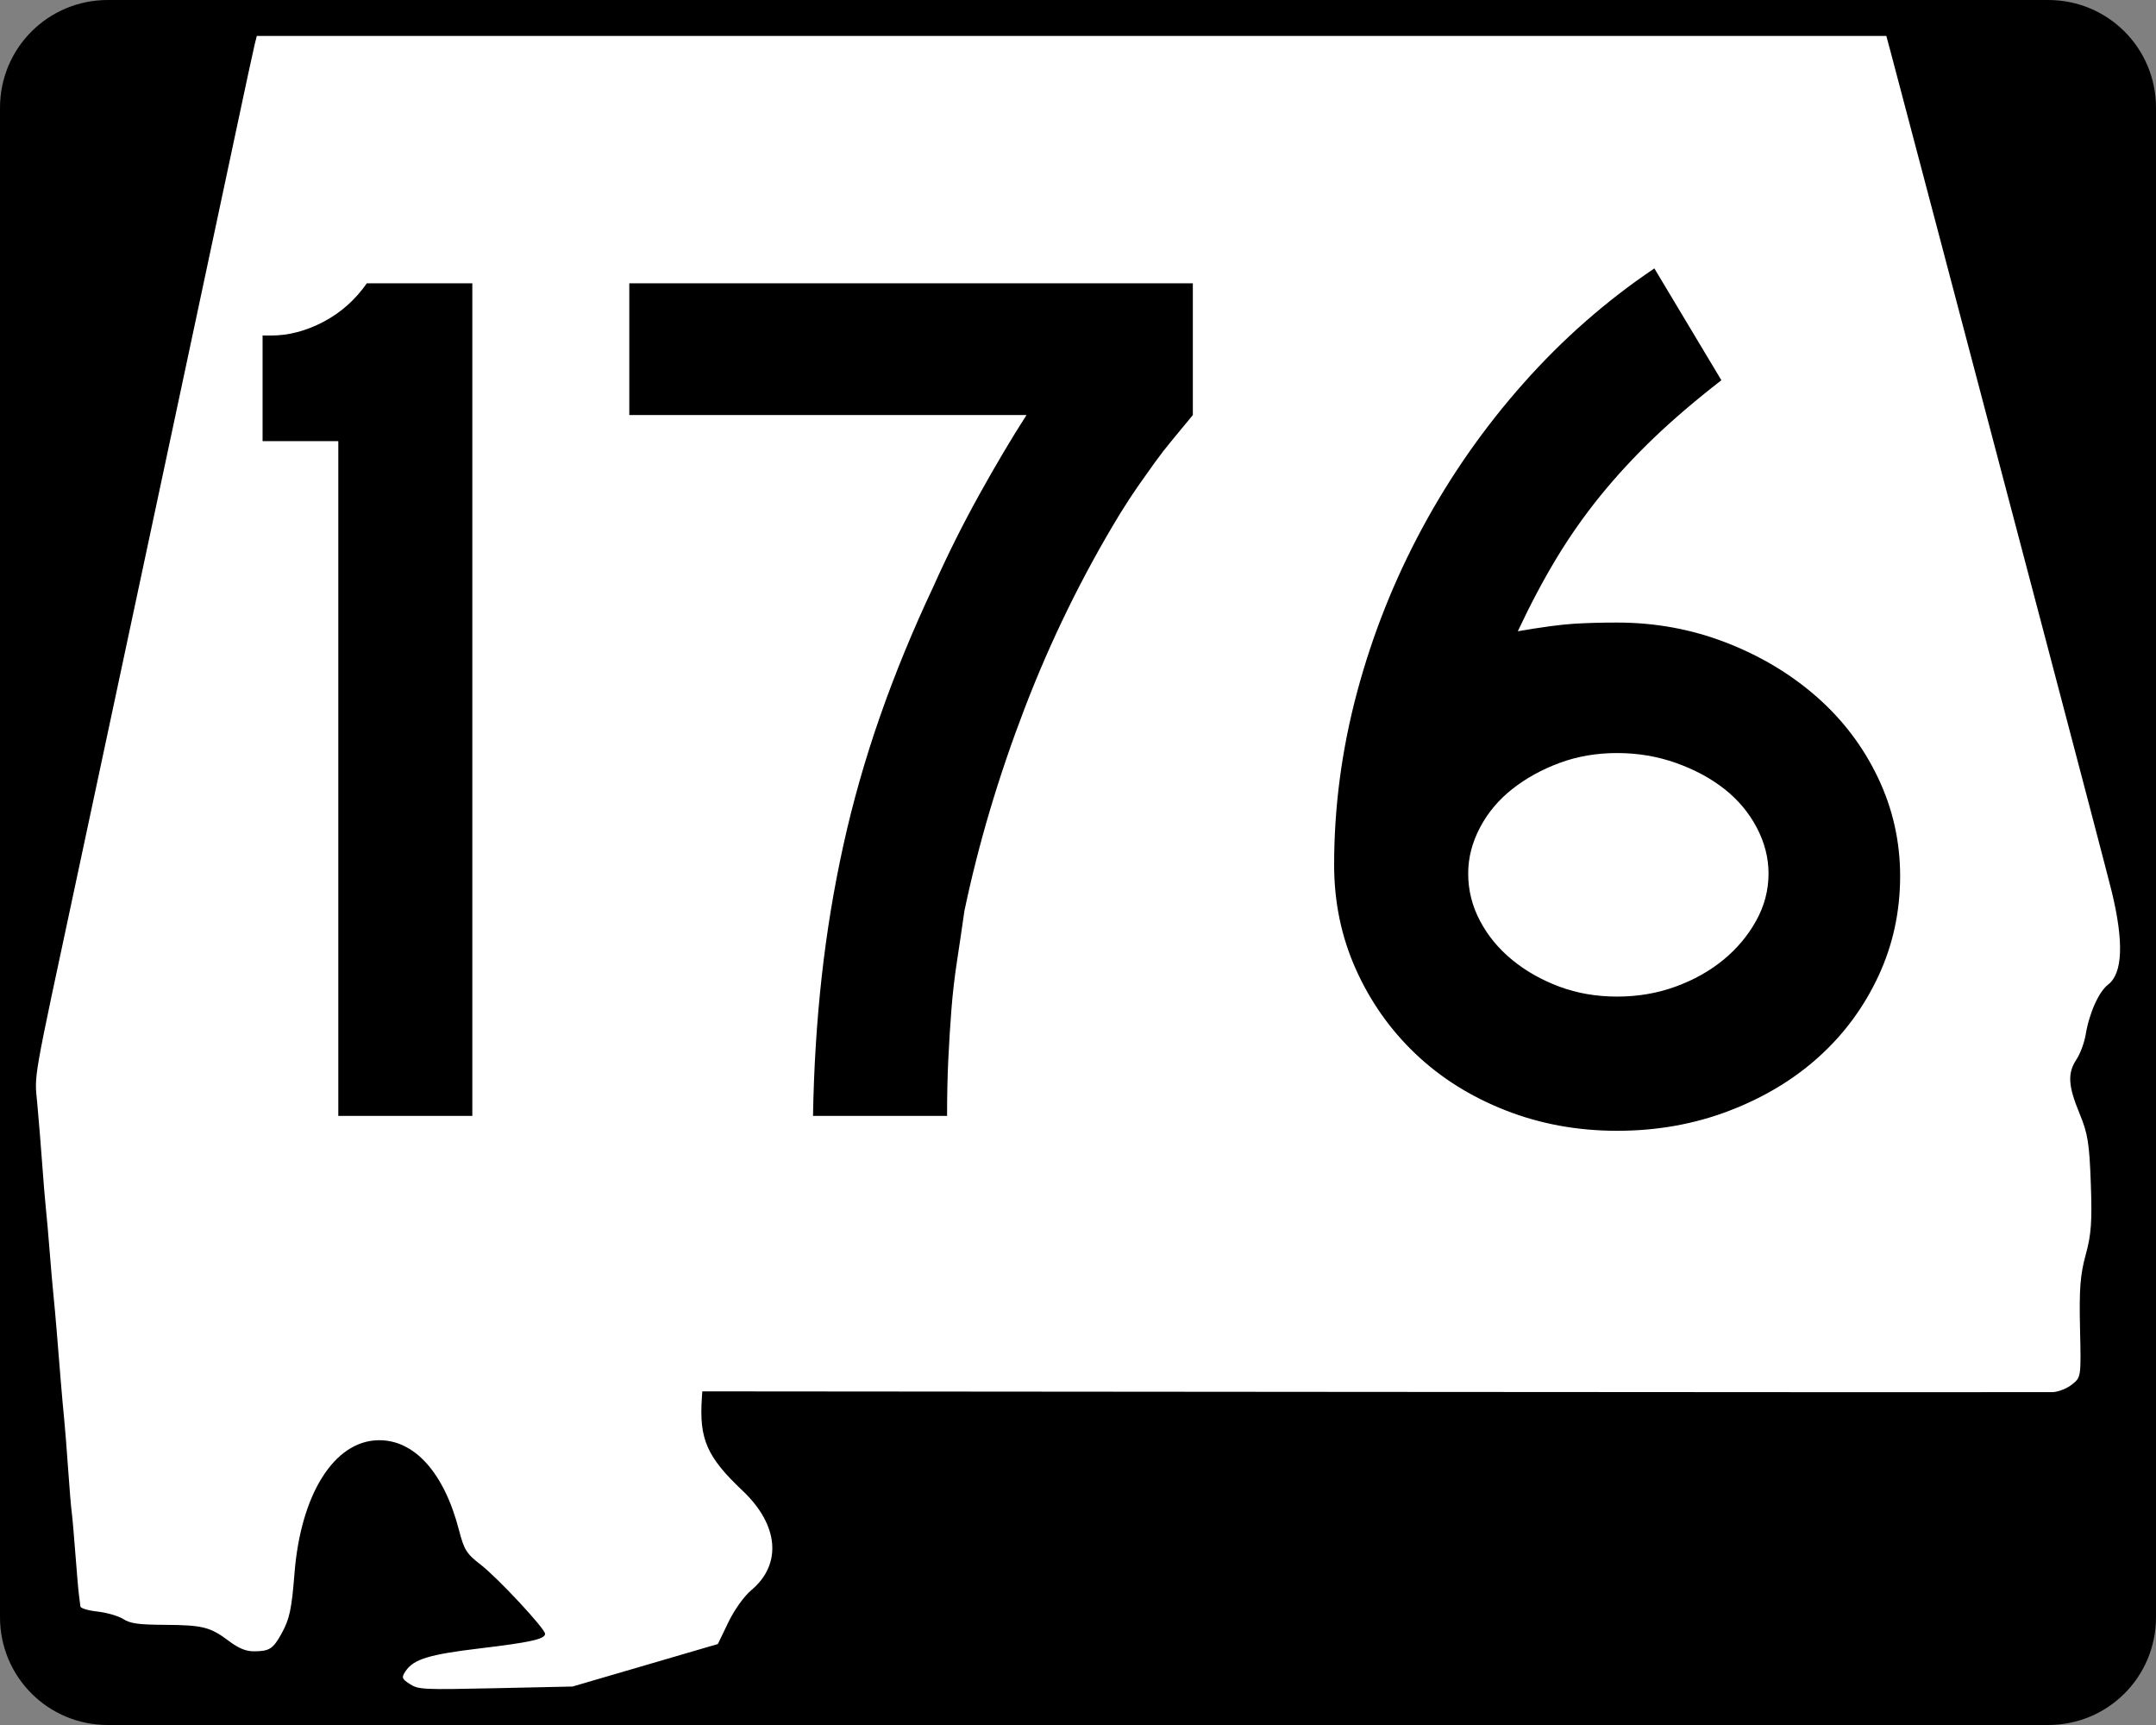 <?xml version="1.0" encoding="UTF-8" standalone="no"?>
<!-- Created with Inkscape (http://www.inkscape.org/) -->
<svg
   xmlns:dc="http://purl.org/dc/elements/1.1/"
   xmlns:cc="http://web.resource.org/cc/"
   xmlns:rdf="http://www.w3.org/1999/02/22-rdf-syntax-ns#"
   xmlns:svg="http://www.w3.org/2000/svg"
   xmlns="http://www.w3.org/2000/svg"
   xmlns:sodipodi="http://sodipodi.sourceforge.net/DTD/sodipodi-0.dtd"
   xmlns:inkscape="http://www.inkscape.org/namespaces/inkscape"
   width="750"
   height="600"
   id="svg2"
   sodipodi:version="0.32"
   inkscape:version="0.44"
   version="1.0"
   sodipodi:docbase="C:\Documents and Settings\ltljltlj\Desktop\Signs\State Route Shields\Alabama\Done"
   sodipodi:docname="Alabama 176.svg">
  <rect width="100%" height="100%" fill="#808080" stroke="none"/>
  <defs
     id="defs4" />
  <sodipodi:namedview
     id="base"
     pagecolor="#ffffff"
     bordercolor="#666666"
     borderopacity="1.0"
     inkscape:pageopacity="0.0"
     inkscape:pageshadow="2"
     inkscape:zoom="1.2373333"
     inkscape:cx="375"
     inkscape:cy="299.99999"
     inkscape:document-units="px"
     inkscape:current-layer="g4165"
     inkscape:window-width="1013"
     inkscape:window-height="965"
     inkscape:window-x="260"
     inkscape:window-y="-3"
     width="750px" />
  <g
     inkscape:label="Layer 1"
     inkscape:groupmode="layer"
     id="layer1">
    <g
       style="overflow:visible"
       id="g1366"
       transform="translate(205.714,95.219)">
      <path
         style="color:black;fill:black;fill-opacity:1;fill-rule:nonzero;stroke:none;stroke-width:0.874;stroke-linecap:butt;stroke-linejoin:miter;stroke-miterlimit:4;stroke-dashoffset:0;stroke-opacity:1;marker:none;marker-start:none;marker-mid:none;marker-end:none;visibility:visible;display:inline;overflow:visible"
         d="M -168.214,-95.219 L 506.786,-95.219 C 527.561,-95.219 544.286,-78.494 544.286,-57.719 L 544.286,467.281 C 544.286,488.056 527.561,504.781 506.786,504.781 L -168.214,504.781 C -188.989,504.781 -205.714,488.056 -205.714,467.281 L -205.714,-57.719 C -205.714,-78.494 -188.989,-95.219 -168.214,-95.219 z "
         id="rect1877" />
      <path
         id="path7"
         d="" />
      <path
         style="fill:white;fill-opacity:1;stroke:none;stroke-opacity:1"
         d="M -63.141,490.537 C -65.966,488.713 -66.113,488.265 -64.618,486.038 C -61.835,481.891 -56.454,480.246 -38.773,478.133 C -21.219,476.036 -16.098,474.893 -16.098,473.073 C -16.098,471.283 -32.588,453.571 -38.489,449.024 C -43.431,445.215 -44.263,443.888 -46.061,436.947 C -51.225,417.011 -61.572,405.502 -74.128,405.728 C -89.469,406.003 -101.099,424.484 -103.27,452.038 C -104.255,464.541 -104.994,467.978 -107.781,473.001 C -110.732,478.322 -111.988,479.129 -117.354,479.15 C -120.162,479.161 -122.712,478.11 -126.146,475.527 C -132.599,470.675 -135.196,470.024 -148.459,469.942 C -157.584,469.885 -160.339,469.498 -162.857,467.918 C -164.57,466.843 -168.595,465.678 -171.8,465.327 C -175.006,464.977 -177.676,464.182 -177.734,463.56 C -177.793,462.939 -178.007,461.289 -178.211,459.895 C -178.414,458.5 -178.987,451.955 -179.484,445.349 C -179.981,438.744 -180.563,432.126 -180.779,430.643 C -180.994,429.16 -181.55,422.47 -182.013,415.776 C -182.476,409.082 -183.09,401.323 -183.377,398.534 C -183.663,395.745 -184.204,389.697 -184.579,385.095 C -184.953,380.493 -185.566,372.962 -185.941,368.36 C -186.315,363.758 -186.86,357.711 -187.15,354.922 C -187.441,352.133 -188.015,345.515 -188.425,340.215 C -188.835,334.916 -189.416,328.298 -189.716,325.509 C -190.016,322.72 -190.619,315.461 -191.056,309.379 C -191.493,303.296 -192.256,293.94 -192.752,288.587 C -193.728,278.046 -194.623,283.155 -179.057,210.394 C -175.537,193.938 -169.742,166.782 -166.179,150.047 C -162.616,133.312 -153.125,88.813 -145.087,51.159 C -137.049,13.506 -127.619,-30.765 -124.132,-47.221 C -120.646,-63.677 -117.474,-78.396 -117.084,-79.93 L -116.375,-82.719 L 167.05,-82.719 L 450.476,-82.719 L 451.912,-77.395 C 452.702,-74.466 460.507,-44.914 469.258,-11.723 C 478.009,21.468 494.621,84.451 506.174,128.241 C 517.727,172.03 527.953,211.053 528.9,214.958 C 533.128,232.4 532.707,243.336 527.658,247.214 C 524.389,249.725 521.079,257.093 519.822,264.655 C 519.359,267.444 517.922,271.317 516.631,273.261 C 513.453,278.044 513.695,282.428 517.669,292.039 C 520.567,299.051 521.103,302.358 521.609,316.381 C 522.091,329.699 521.772,334.155 519.83,341.23 C 517.928,348.161 517.541,353.177 517.856,366.826 C 518.246,383.791 518.244,383.803 515.05,386.35 C 513.286,387.756 510.26,388.946 508.298,389.005 C 506.343,389.063 399.859,389.027 271.668,388.924 L 38.594,388.736 L 38.435,391.099 C 37.478,405.375 40.202,411.556 52.632,423.311 C 65.221,435.216 66.393,448.911 55.594,457.926 C 53.12,459.992 49.718,464.761 47.639,469.076 L 44.007,476.615 L 18.724,484.008 L -6.559,491.401 L -33.281,491.982 C -58.684,492.534 -60.158,492.463 -63.141,490.537 z "
         id="path1483" />
      <g
         style="overflow:visible"
         id="g4165"
         transform="matrix(1,0,0,1.001,-1117.941,-617.729)">
        <path
           transform="scale(1,1)"
           style="font-size:431.79px;font-style:normal;font-variant:normal;font-weight:normal;font-stretch:normal;text-align:center;line-height:125%;writing-mode:lr-tb;text-anchor:middle;font-family:Roadgeek 2005 Series D"
           d="M 1029.911,909.736 L 1029.911,675.274 L 1003.57,675.274 L 1003.57,638.576 L 1006.587,638.576 C 1012.631,638.576 1018.675,636.993 1024.719,633.826 C 1030.763,630.659 1035.801,626.194 1039.834,620.431 L 1076.532,620.431 L 1076.532,909.736 L 1029.911,909.736 z M 1327.175,666.209 C 1324.583,669.371 1322.207,672.248 1320.046,674.84 C 1317.885,677.431 1315.869,680.023 1313.998,682.614 C 1312.127,685.206 1310.185,687.94 1308.174,690.817 C 1306.162,693.694 1304.001,697.004 1301.69,700.746 C 1288.742,722.049 1277.734,744.503 1268.668,768.108 C 1259.602,791.712 1252.619,815.172 1247.717,838.487 C 1246.856,844.531 1245.995,850.36 1245.134,855.973 C 1244.273,861.587 1243.625,867.2 1243.19,872.814 C 1242.755,878.427 1242.395,884.185 1242.11,890.089 C 1241.824,895.992 1241.681,902.541 1241.682,909.736 L 1195.047,909.736 C 1195.337,893.036 1196.345,876.916 1198.072,861.376 C 1199.798,845.836 1202.315,830.581 1205.622,815.611 C 1208.93,800.642 1213.175,785.745 1218.358,770.921 C 1223.541,756.097 1229.73,741.055 1236.925,725.796 C 1241.818,714.859 1247.143,704.207 1252.902,693.841 C 1258.66,683.475 1264.131,674.264 1269.314,666.209 L 1131.138,666.209 L 1131.138,620.431 L 1327.175,620.431 L 1327.175,666.209 L 1327.175,666.209 z M 1573.219,826.403 C 1573.219,838.781 1570.7,850.366 1565.662,861.158 C 1560.624,871.95 1553.715,881.306 1544.935,889.226 C 1536.154,897.145 1525.72,903.407 1513.632,908.01 C 1501.544,912.613 1488.591,914.915 1474.773,914.915 C 1460.954,914.915 1447.999,912.54 1435.907,907.792 C 1423.814,903.044 1413.38,896.495 1404.604,888.145 C 1395.828,879.795 1388.921,870.007 1383.883,858.78 C 1378.845,847.553 1376.326,835.465 1376.326,822.516 C 1376.326,802.364 1378.988,782.357 1384.311,762.494 C 1389.635,742.632 1397.19,723.633 1406.976,705.496 C 1416.762,687.36 1428.492,670.592 1442.166,655.192 C 1455.839,639.793 1471.026,626.48 1487.726,615.252 L 1511.036,654.112 C 1502.111,661.026 1494.266,667.72 1487.502,674.194 C 1480.737,680.669 1474.549,687.36 1468.935,694.269 C 1463.322,701.179 1458.213,708.448 1453.61,716.078 C 1449.007,723.707 1444.544,732.125 1440.222,741.332 C 1448.576,739.9 1454.983,739.039 1459.441,738.749 C 1463.899,738.459 1469.01,738.314 1474.773,738.314 C 1488.011,738.314 1500.604,740.618 1512.552,745.226 C 1524.499,749.833 1535.005,756.095 1544.071,764.01 C 1553.137,771.925 1560.262,781.281 1565.445,792.077 C 1570.628,802.874 1573.219,814.316 1573.219,826.403 L 1573.219,826.403 z M 1527.442,825.534 C 1527.442,820.07 1526.076,814.746 1523.344,809.563 C 1520.611,804.38 1516.871,799.917 1512.123,796.175 C 1507.375,792.433 1501.762,789.411 1495.283,787.109 C 1488.804,784.808 1481.967,783.657 1474.773,783.657 C 1467.578,783.657 1460.886,784.808 1454.697,787.109 C 1448.508,789.411 1443.037,792.433 1438.285,796.175 C 1433.532,799.917 1429.79,804.38 1427.058,809.563 C 1424.326,814.746 1422.96,820.07 1422.96,825.534 C 1422.96,831.297 1424.326,836.767 1427.058,841.946 C 1429.79,847.125 1433.532,851.658 1438.285,855.545 C 1443.037,859.432 1448.508,862.527 1454.697,864.828 C 1460.886,867.13 1467.578,868.281 1474.773,868.281 C 1481.967,868.281 1488.732,867.13 1495.065,864.828 C 1501.399,862.527 1506.94,859.432 1511.688,855.545 C 1516.437,851.658 1520.249,847.125 1523.126,841.946 C 1526.003,836.767 1527.442,831.297 1527.442,825.534 L 1527.442,825.534 z "
           id="text1343" />
      </g>
    </g>
  </g>
</svg>
